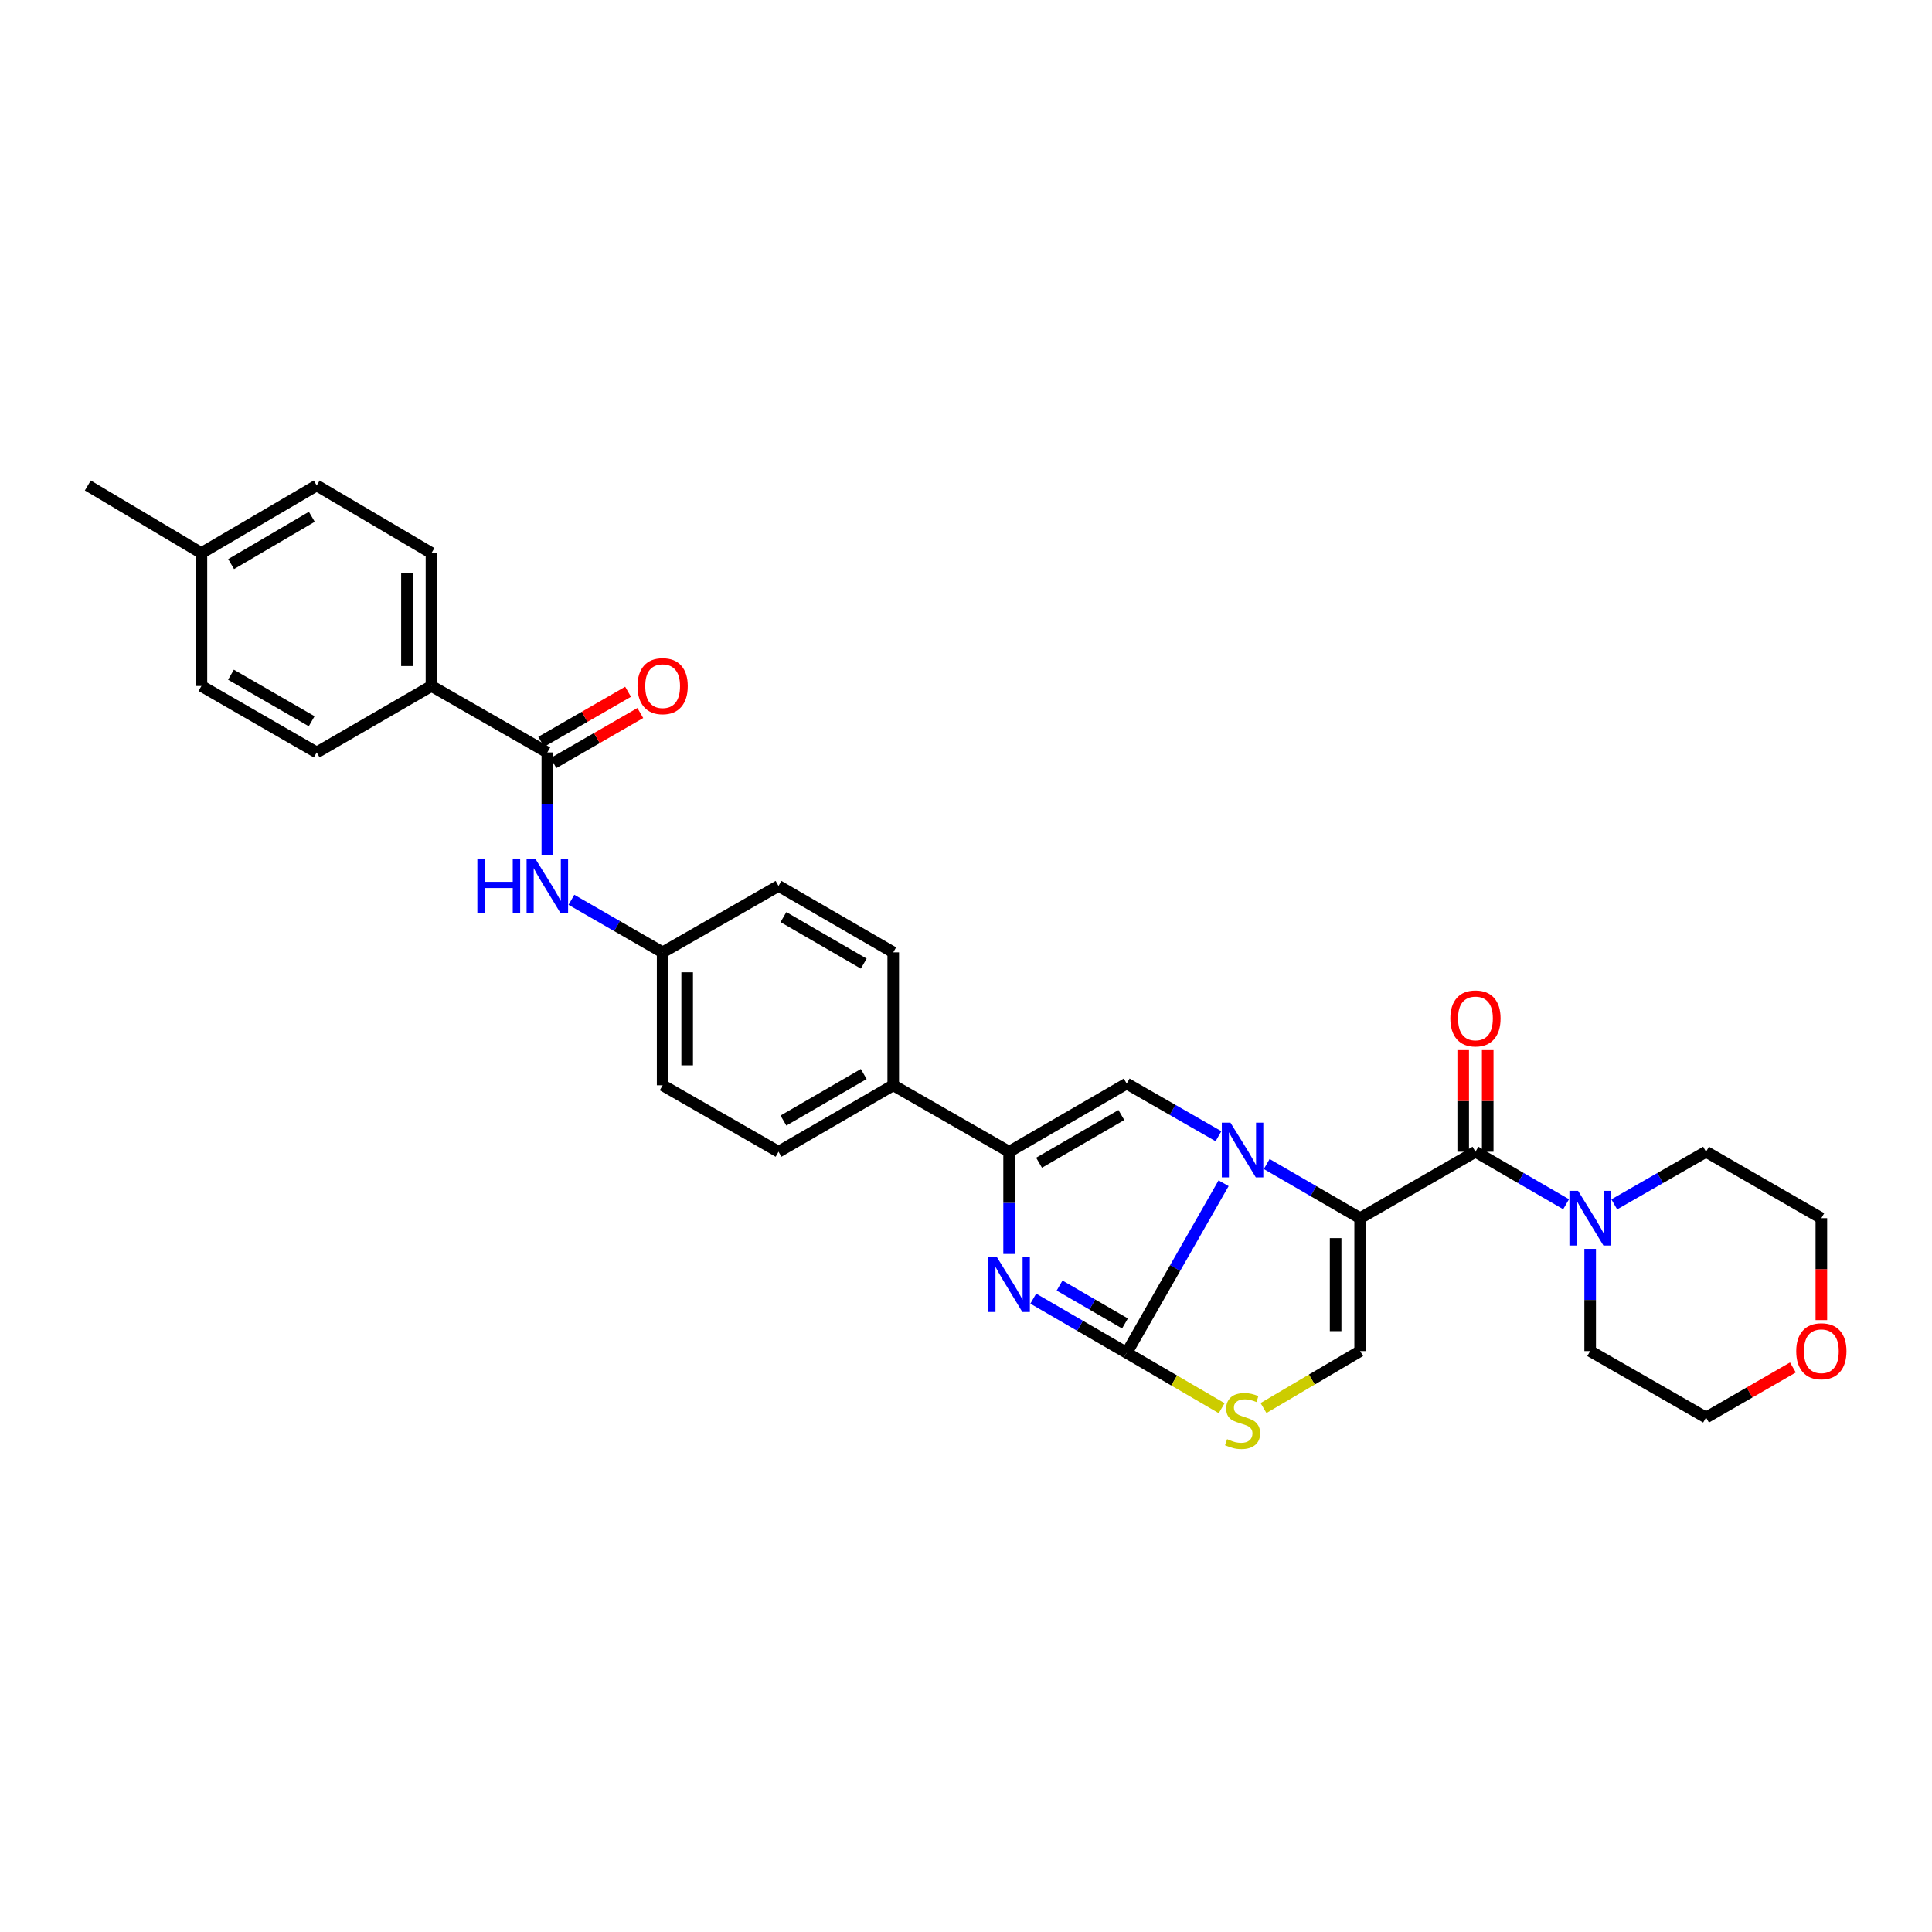 <?xml version='1.0' encoding='iso-8859-1'?>
<svg version='1.1' baseProfile='full'
              xmlns='http://www.w3.org/2000/svg'
                      xmlns:rdkit='http://www.rdkit.org/xml'
                      xmlns:xlink='http://www.w3.org/1999/xlink'
                  xml:space='preserve'
width='1000px' height='1000px' viewBox='0 0 1000 1000'>
<!-- END OF HEADER -->
<rect style='opacity:1.0;fill:#FFFFFF;stroke:none' width='1000' height='1000' x='0' y='0'> </rect>
<path class='bond-0' d='M 655.647,602.505 L 679.829,616.518' style='fill:none;fill-rule:evenodd;stroke:#0000FF;stroke-width:6px;stroke-linecap:butt;stroke-linejoin:miter;stroke-opacity:1' />
<path class='bond-0' d='M 679.829,616.518 L 704.01,630.531' style='fill:none;fill-rule:evenodd;stroke:#000000;stroke-width:6px;stroke-linecap:butt;stroke-linejoin:miter;stroke-opacity:1' />
<path class='bond-1' d='M 633.33,612.445 L 608.253,656.33' style='fill:none;fill-rule:evenodd;stroke:#0000FF;stroke-width:6px;stroke-linecap:butt;stroke-linejoin:miter;stroke-opacity:1' />
<path class='bond-1' d='M 608.253,656.33 L 583.176,700.215' style='fill:none;fill-rule:evenodd;stroke:#000000;stroke-width:6px;stroke-linecap:butt;stroke-linejoin:miter;stroke-opacity:1' />
<path class='bond-4' d='M 630.68,588.109 L 606.928,574.482' style='fill:none;fill-rule:evenodd;stroke:#0000FF;stroke-width:6px;stroke-linecap:butt;stroke-linejoin:miter;stroke-opacity:1' />
<path class='bond-4' d='M 606.928,574.482 L 583.176,560.855' style='fill:none;fill-rule:evenodd;stroke:#000000;stroke-width:6px;stroke-linecap:butt;stroke-linejoin:miter;stroke-opacity:1' />
<path class='bond-3' d='M 704.01,630.531 L 763.693,596.144' style='fill:none;fill-rule:evenodd;stroke:#000000;stroke-width:6px;stroke-linecap:butt;stroke-linejoin:miter;stroke-opacity:1' />
<path class='bond-6' d='M 704.01,630.531 L 704.01,699.319' style='fill:none;fill-rule:evenodd;stroke:#000000;stroke-width:6px;stroke-linecap:butt;stroke-linejoin:miter;stroke-opacity:1' />
<path class='bond-6' d='M 691.316,640.849 L 691.316,689.001' style='fill:none;fill-rule:evenodd;stroke:#000000;stroke-width:6px;stroke-linecap:butt;stroke-linejoin:miter;stroke-opacity:1' />
<path class='bond-2' d='M 583.176,700.215 L 558.995,686.199' style='fill:none;fill-rule:evenodd;stroke:#000000;stroke-width:6px;stroke-linecap:butt;stroke-linejoin:miter;stroke-opacity:1' />
<path class='bond-2' d='M 558.995,686.199 L 534.814,672.183' style='fill:none;fill-rule:evenodd;stroke:#0000FF;stroke-width:6px;stroke-linecap:butt;stroke-linejoin:miter;stroke-opacity:1' />
<path class='bond-2' d='M 582.287,685.027 L 565.361,675.216' style='fill:none;fill-rule:evenodd;stroke:#000000;stroke-width:6px;stroke-linecap:butt;stroke-linejoin:miter;stroke-opacity:1' />
<path class='bond-2' d='M 565.361,675.216 L 548.434,665.405' style='fill:none;fill-rule:evenodd;stroke:#0000FF;stroke-width:6px;stroke-linecap:butt;stroke-linejoin:miter;stroke-opacity:1' />
<path class='bond-7' d='M 583.176,700.215 L 607.755,714.55' style='fill:none;fill-rule:evenodd;stroke:#000000;stroke-width:6px;stroke-linecap:butt;stroke-linejoin:miter;stroke-opacity:1' />
<path class='bond-7' d='M 607.755,714.55 L 632.333,728.886' style='fill:none;fill-rule:evenodd;stroke:#CCCC00;stroke-width:6px;stroke-linecap:butt;stroke-linejoin:miter;stroke-opacity:1' />
<path class='bond-31' d='M 522.315,649.059 L 522.315,622.602' style='fill:none;fill-rule:evenodd;stroke:#0000FF;stroke-width:6px;stroke-linecap:butt;stroke-linejoin:miter;stroke-opacity:1' />
<path class='bond-31' d='M 522.315,622.602 L 522.315,596.144' style='fill:none;fill-rule:evenodd;stroke:#000000;stroke-width:6px;stroke-linecap:butt;stroke-linejoin:miter;stroke-opacity:1' />
<path class='bond-8' d='M 763.693,596.144 L 787.152,609.731' style='fill:none;fill-rule:evenodd;stroke:#000000;stroke-width:6px;stroke-linecap:butt;stroke-linejoin:miter;stroke-opacity:1' />
<path class='bond-8' d='M 787.152,609.731 L 810.611,623.317' style='fill:none;fill-rule:evenodd;stroke:#0000FF;stroke-width:6px;stroke-linecap:butt;stroke-linejoin:miter;stroke-opacity:1' />
<path class='bond-13' d='M 770.04,596.144 L 770.04,569.842' style='fill:none;fill-rule:evenodd;stroke:#000000;stroke-width:6px;stroke-linecap:butt;stroke-linejoin:miter;stroke-opacity:1' />
<path class='bond-13' d='M 770.04,569.842 L 770.04,543.54' style='fill:none;fill-rule:evenodd;stroke:#FF0000;stroke-width:6px;stroke-linecap:butt;stroke-linejoin:miter;stroke-opacity:1' />
<path class='bond-13' d='M 757.346,596.144 L 757.346,569.842' style='fill:none;fill-rule:evenodd;stroke:#000000;stroke-width:6px;stroke-linecap:butt;stroke-linejoin:miter;stroke-opacity:1' />
<path class='bond-13' d='M 757.346,569.842 L 757.346,543.54' style='fill:none;fill-rule:evenodd;stroke:#FF0000;stroke-width:6px;stroke-linecap:butt;stroke-linejoin:miter;stroke-opacity:1' />
<path class='bond-5' d='M 583.176,560.855 L 522.315,596.144' style='fill:none;fill-rule:evenodd;stroke:#000000;stroke-width:6px;stroke-linecap:butt;stroke-linejoin:miter;stroke-opacity:1' />
<path class='bond-5' d='M 580.415,577.13 L 537.812,601.832' style='fill:none;fill-rule:evenodd;stroke:#000000;stroke-width:6px;stroke-linecap:butt;stroke-linejoin:miter;stroke-opacity:1' />
<path class='bond-11' d='M 522.315,596.144 L 462.336,561.736' style='fill:none;fill-rule:evenodd;stroke:#000000;stroke-width:6px;stroke-linecap:butt;stroke-linejoin:miter;stroke-opacity:1' />
<path class='bond-32' d='M 704.01,699.319 L 679.002,714.06' style='fill:none;fill-rule:evenodd;stroke:#000000;stroke-width:6px;stroke-linecap:butt;stroke-linejoin:miter;stroke-opacity:1' />
<path class='bond-32' d='M 679.002,714.06 L 653.995,728.801' style='fill:none;fill-rule:evenodd;stroke:#CCCC00;stroke-width:6px;stroke-linecap:butt;stroke-linejoin:miter;stroke-opacity:1' />
<path class='bond-26' d='M 835.535,623.383 L 859.29,609.764' style='fill:none;fill-rule:evenodd;stroke:#0000FF;stroke-width:6px;stroke-linecap:butt;stroke-linejoin:miter;stroke-opacity:1' />
<path class='bond-26' d='M 859.29,609.764 L 883.046,596.144' style='fill:none;fill-rule:evenodd;stroke:#000000;stroke-width:6px;stroke-linecap:butt;stroke-linejoin:miter;stroke-opacity:1' />
<path class='bond-27' d='M 823.066,646.411 L 823.066,672.865' style='fill:none;fill-rule:evenodd;stroke:#0000FF;stroke-width:6px;stroke-linecap:butt;stroke-linejoin:miter;stroke-opacity:1' />
<path class='bond-27' d='M 823.066,672.865 L 823.066,699.319' style='fill:none;fill-rule:evenodd;stroke:#000000;stroke-width:6px;stroke-linecap:butt;stroke-linejoin:miter;stroke-opacity:1' />
<path class='bond-9' d='M 283.299,389.463 L 283.299,416.065' style='fill:none;fill-rule:evenodd;stroke:#000000;stroke-width:6px;stroke-linecap:butt;stroke-linejoin:miter;stroke-opacity:1' />
<path class='bond-9' d='M 283.299,416.065 L 283.299,442.667' style='fill:none;fill-rule:evenodd;stroke:#0000FF;stroke-width:6px;stroke-linecap:butt;stroke-linejoin:miter;stroke-opacity:1' />
<path class='bond-12' d='M 283.299,389.463 L 223.327,355.069' style='fill:none;fill-rule:evenodd;stroke:#000000;stroke-width:6px;stroke-linecap:butt;stroke-linejoin:miter;stroke-opacity:1' />
<path class='bond-14' d='M 286.469,394.963 L 308.949,382.008' style='fill:none;fill-rule:evenodd;stroke:#000000;stroke-width:6px;stroke-linecap:butt;stroke-linejoin:miter;stroke-opacity:1' />
<path class='bond-14' d='M 308.949,382.008 L 331.43,369.053' style='fill:none;fill-rule:evenodd;stroke:#FF0000;stroke-width:6px;stroke-linecap:butt;stroke-linejoin:miter;stroke-opacity:1' />
<path class='bond-14' d='M 280.13,383.964 L 302.611,371.009' style='fill:none;fill-rule:evenodd;stroke:#000000;stroke-width:6px;stroke-linecap:butt;stroke-linejoin:miter;stroke-opacity:1' />
<path class='bond-14' d='M 302.611,371.009 L 325.092,358.054' style='fill:none;fill-rule:evenodd;stroke:#FF0000;stroke-width:6px;stroke-linecap:butt;stroke-linejoin:miter;stroke-opacity:1' />
<path class='bond-10' d='M 295.761,465.734 L 319.372,479.338' style='fill:none;fill-rule:evenodd;stroke:#0000FF;stroke-width:6px;stroke-linecap:butt;stroke-linejoin:miter;stroke-opacity:1' />
<path class='bond-10' d='M 319.372,479.338 L 342.983,492.941' style='fill:none;fill-rule:evenodd;stroke:#000000;stroke-width:6px;stroke-linecap:butt;stroke-linejoin:miter;stroke-opacity:1' />
<path class='bond-16' d='M 462.336,561.736 L 402.962,596.144' style='fill:none;fill-rule:evenodd;stroke:#000000;stroke-width:6px;stroke-linecap:butt;stroke-linejoin:miter;stroke-opacity:1' />
<path class='bond-16' d='M 447.065,555.914 L 405.503,580' style='fill:none;fill-rule:evenodd;stroke:#000000;stroke-width:6px;stroke-linecap:butt;stroke-linejoin:miter;stroke-opacity:1' />
<path class='bond-17' d='M 462.336,561.736 L 462.336,492.941' style='fill:none;fill-rule:evenodd;stroke:#000000;stroke-width:6px;stroke-linecap:butt;stroke-linejoin:miter;stroke-opacity:1' />
<path class='bond-18' d='M 223.327,355.069 L 223.327,286.26' style='fill:none;fill-rule:evenodd;stroke:#000000;stroke-width:6px;stroke-linecap:butt;stroke-linejoin:miter;stroke-opacity:1' />
<path class='bond-18' d='M 210.633,344.748 L 210.633,296.582' style='fill:none;fill-rule:evenodd;stroke:#000000;stroke-width:6px;stroke-linecap:butt;stroke-linejoin:miter;stroke-opacity:1' />
<path class='bond-19' d='M 223.327,355.069 L 163.926,389.463' style='fill:none;fill-rule:evenodd;stroke:#000000;stroke-width:6px;stroke-linecap:butt;stroke-linejoin:miter;stroke-opacity:1' />
<path class='bond-15' d='M 928.007,707.805 L 905.526,720.762' style='fill:none;fill-rule:evenodd;stroke:#FF0000;stroke-width:6px;stroke-linecap:butt;stroke-linejoin:miter;stroke-opacity:1' />
<path class='bond-15' d='M 905.526,720.762 L 883.046,733.72' style='fill:none;fill-rule:evenodd;stroke:#000000;stroke-width:6px;stroke-linecap:butt;stroke-linejoin:miter;stroke-opacity:1' />
<path class='bond-34' d='M 942.729,683.279 L 942.729,656.905' style='fill:none;fill-rule:evenodd;stroke:#FF0000;stroke-width:6px;stroke-linecap:butt;stroke-linejoin:miter;stroke-opacity:1' />
<path class='bond-34' d='M 942.729,656.905 L 942.729,630.531' style='fill:none;fill-rule:evenodd;stroke:#000000;stroke-width:6px;stroke-linecap:butt;stroke-linejoin:miter;stroke-opacity:1' />
<path class='bond-22' d='M 402.962,596.144 L 342.983,561.736' style='fill:none;fill-rule:evenodd;stroke:#000000;stroke-width:6px;stroke-linecap:butt;stroke-linejoin:miter;stroke-opacity:1' />
<path class='bond-21' d='M 462.336,492.941 L 402.962,458.554' style='fill:none;fill-rule:evenodd;stroke:#000000;stroke-width:6px;stroke-linecap:butt;stroke-linejoin:miter;stroke-opacity:1' />
<path class='bond-21' d='M 447.068,498.768 L 405.506,474.697' style='fill:none;fill-rule:evenodd;stroke:#000000;stroke-width:6px;stroke-linecap:butt;stroke-linejoin:miter;stroke-opacity:1' />
<path class='bond-23' d='M 223.327,286.26 L 163.926,251.281' style='fill:none;fill-rule:evenodd;stroke:#000000;stroke-width:6px;stroke-linecap:butt;stroke-linejoin:miter;stroke-opacity:1' />
<path class='bond-24' d='M 163.926,389.463 L 104.256,355.069' style='fill:none;fill-rule:evenodd;stroke:#000000;stroke-width:6px;stroke-linecap:butt;stroke-linejoin:miter;stroke-opacity:1' />
<path class='bond-24' d='M 161.315,373.306 L 119.546,349.231' style='fill:none;fill-rule:evenodd;stroke:#000000;stroke-width:6px;stroke-linecap:butt;stroke-linejoin:miter;stroke-opacity:1' />
<path class='bond-20' d='M 342.983,492.941 L 402.962,458.554' style='fill:none;fill-rule:evenodd;stroke:#000000;stroke-width:6px;stroke-linecap:butt;stroke-linejoin:miter;stroke-opacity:1' />
<path class='bond-33' d='M 342.983,492.941 L 342.983,561.736' style='fill:none;fill-rule:evenodd;stroke:#000000;stroke-width:6px;stroke-linecap:butt;stroke-linejoin:miter;stroke-opacity:1' />
<path class='bond-33' d='M 355.677,503.261 L 355.677,551.417' style='fill:none;fill-rule:evenodd;stroke:#000000;stroke-width:6px;stroke-linecap:butt;stroke-linejoin:miter;stroke-opacity:1' />
<path class='bond-35' d='M 163.926,251.281 L 104.256,286.26' style='fill:none;fill-rule:evenodd;stroke:#000000;stroke-width:6px;stroke-linecap:butt;stroke-linejoin:miter;stroke-opacity:1' />
<path class='bond-35' d='M 161.395,267.479 L 119.627,291.965' style='fill:none;fill-rule:evenodd;stroke:#000000;stroke-width:6px;stroke-linecap:butt;stroke-linejoin:miter;stroke-opacity:1' />
<path class='bond-25' d='M 104.256,355.069 L 104.256,286.26' style='fill:none;fill-rule:evenodd;stroke:#000000;stroke-width:6px;stroke-linecap:butt;stroke-linejoin:miter;stroke-opacity:1' />
<path class='bond-30' d='M 104.256,286.26 L 45.455,251.281' style='fill:none;fill-rule:evenodd;stroke:#000000;stroke-width:6px;stroke-linecap:butt;stroke-linejoin:miter;stroke-opacity:1' />
<path class='bond-29' d='M 883.046,596.144 L 942.729,630.531' style='fill:none;fill-rule:evenodd;stroke:#000000;stroke-width:6px;stroke-linecap:butt;stroke-linejoin:miter;stroke-opacity:1' />
<path class='bond-28' d='M 823.066,699.319 L 883.046,733.72' style='fill:none;fill-rule:evenodd;stroke:#000000;stroke-width:6px;stroke-linecap:butt;stroke-linejoin:miter;stroke-opacity:1' />
<path  class='atom-0' d='M 636.889 581.103
L 646.169 596.103
Q 647.089 597.583, 648.569 600.263
Q 650.049 602.943, 650.129 603.103
L 650.129 581.103
L 653.889 581.103
L 653.889 609.423
L 650.009 609.423
L 640.049 593.023
Q 638.889 591.103, 637.649 588.903
Q 636.449 586.703, 636.089 586.023
L 636.089 609.423
L 632.409 609.423
L 632.409 581.103
L 636.889 581.103
' fill='#0000FF'/>
<path  class='atom-3' d='M 516.055 650.779
L 525.335 665.779
Q 526.255 667.259, 527.735 669.939
Q 529.215 672.619, 529.295 672.779
L 529.295 650.779
L 533.055 650.779
L 533.055 679.099
L 529.175 679.099
L 519.215 662.699
Q 518.055 660.779, 516.815 658.579
Q 515.615 656.379, 515.255 655.699
L 515.255 679.099
L 511.575 679.099
L 511.575 650.779
L 516.055 650.779
' fill='#0000FF'/>
<path  class='atom-8' d='M 635.149 744.914
Q 635.469 745.034, 636.789 745.594
Q 638.109 746.154, 639.549 746.514
Q 641.029 746.834, 642.469 746.834
Q 645.149 746.834, 646.709 745.554
Q 648.269 744.234, 648.269 741.954
Q 648.269 740.394, 647.469 739.434
Q 646.709 738.474, 645.509 737.954
Q 644.309 737.434, 642.309 736.834
Q 639.789 736.074, 638.269 735.354
Q 636.789 734.634, 635.709 733.114
Q 634.669 731.594, 634.669 729.034
Q 634.669 725.474, 637.069 723.274
Q 639.509 721.074, 644.309 721.074
Q 647.589 721.074, 651.309 722.634
L 650.389 725.714
Q 646.989 724.314, 644.429 724.314
Q 641.669 724.314, 640.149 725.474
Q 638.629 726.594, 638.669 728.554
Q 638.669 730.074, 639.429 730.994
Q 640.229 731.914, 641.349 732.434
Q 642.509 732.954, 644.429 733.554
Q 646.989 734.354, 648.509 735.154
Q 650.029 735.954, 651.109 737.594
Q 652.229 739.194, 652.229 741.954
Q 652.229 745.874, 649.589 747.994
Q 646.989 750.074, 642.629 750.074
Q 640.109 750.074, 638.189 749.514
Q 636.309 748.994, 634.069 748.074
L 635.149 744.914
' fill='#CCCC00'/>
<path  class='atom-9' d='M 816.806 616.371
L 826.086 631.371
Q 827.006 632.851, 828.486 635.531
Q 829.966 638.211, 830.046 638.371
L 830.046 616.371
L 833.806 616.371
L 833.806 644.691
L 829.926 644.691
L 819.966 628.291
Q 818.806 626.371, 817.566 624.171
Q 816.366 621.971, 816.006 621.291
L 816.006 644.691
L 812.326 644.691
L 812.326 616.371
L 816.806 616.371
' fill='#0000FF'/>
<path  class='atom-11' d='M 247.079 444.394
L 250.919 444.394
L 250.919 456.434
L 265.399 456.434
L 265.399 444.394
L 269.239 444.394
L 269.239 472.714
L 265.399 472.714
L 265.399 459.634
L 250.919 459.634
L 250.919 472.714
L 247.079 472.714
L 247.079 444.394
' fill='#0000FF'/>
<path  class='atom-11' d='M 277.039 444.394
L 286.319 459.394
Q 287.239 460.874, 288.719 463.554
Q 290.199 466.234, 290.279 466.394
L 290.279 444.394
L 294.039 444.394
L 294.039 472.714
L 290.159 472.714
L 280.199 456.314
Q 279.039 454.394, 277.799 452.194
Q 276.599 449.994, 276.239 449.314
L 276.239 472.714
L 272.559 472.714
L 272.559 444.394
L 277.039 444.394
' fill='#0000FF'/>
<path  class='atom-14' d='M 750.693 527.133
Q 750.693 520.333, 754.053 516.533
Q 757.413 512.733, 763.693 512.733
Q 769.973 512.733, 773.333 516.533
Q 776.693 520.333, 776.693 527.133
Q 776.693 534.013, 773.293 537.933
Q 769.893 541.813, 763.693 541.813
Q 757.453 541.813, 754.053 537.933
Q 750.693 534.053, 750.693 527.133
M 763.693 538.613
Q 768.013 538.613, 770.333 535.733
Q 772.693 532.813, 772.693 527.133
Q 772.693 521.573, 770.333 518.773
Q 768.013 515.933, 763.693 515.933
Q 759.373 515.933, 757.013 518.733
Q 754.693 521.533, 754.693 527.133
Q 754.693 532.853, 757.013 535.733
Q 759.373 538.613, 763.693 538.613
' fill='#FF0000'/>
<path  class='atom-15' d='M 329.983 355.149
Q 329.983 348.349, 333.343 344.549
Q 336.703 340.749, 342.983 340.749
Q 349.263 340.749, 352.623 344.549
Q 355.983 348.349, 355.983 355.149
Q 355.983 362.029, 352.583 365.949
Q 349.183 369.829, 342.983 369.829
Q 336.743 369.829, 333.343 365.949
Q 329.983 362.069, 329.983 355.149
M 342.983 366.629
Q 347.303 366.629, 349.623 363.749
Q 351.983 360.829, 351.983 355.149
Q 351.983 349.589, 349.623 346.789
Q 347.303 343.949, 342.983 343.949
Q 338.663 343.949, 336.303 346.749
Q 333.983 349.549, 333.983 355.149
Q 333.983 360.869, 336.303 363.749
Q 338.663 366.629, 342.983 366.629
' fill='#FF0000'/>
<path  class='atom-16' d='M 929.729 699.399
Q 929.729 692.599, 933.089 688.799
Q 936.449 684.999, 942.729 684.999
Q 949.009 684.999, 952.369 688.799
Q 955.729 692.599, 955.729 699.399
Q 955.729 706.279, 952.329 710.199
Q 948.929 714.079, 942.729 714.079
Q 936.489 714.079, 933.089 710.199
Q 929.729 706.319, 929.729 699.399
M 942.729 710.879
Q 947.049 710.879, 949.369 707.999
Q 951.729 705.079, 951.729 699.399
Q 951.729 693.839, 949.369 691.039
Q 947.049 688.199, 942.729 688.199
Q 938.409 688.199, 936.049 690.999
Q 933.729 693.799, 933.729 699.399
Q 933.729 705.119, 936.049 707.999
Q 938.409 710.879, 942.729 710.879
' fill='#FF0000'/>
</svg>
